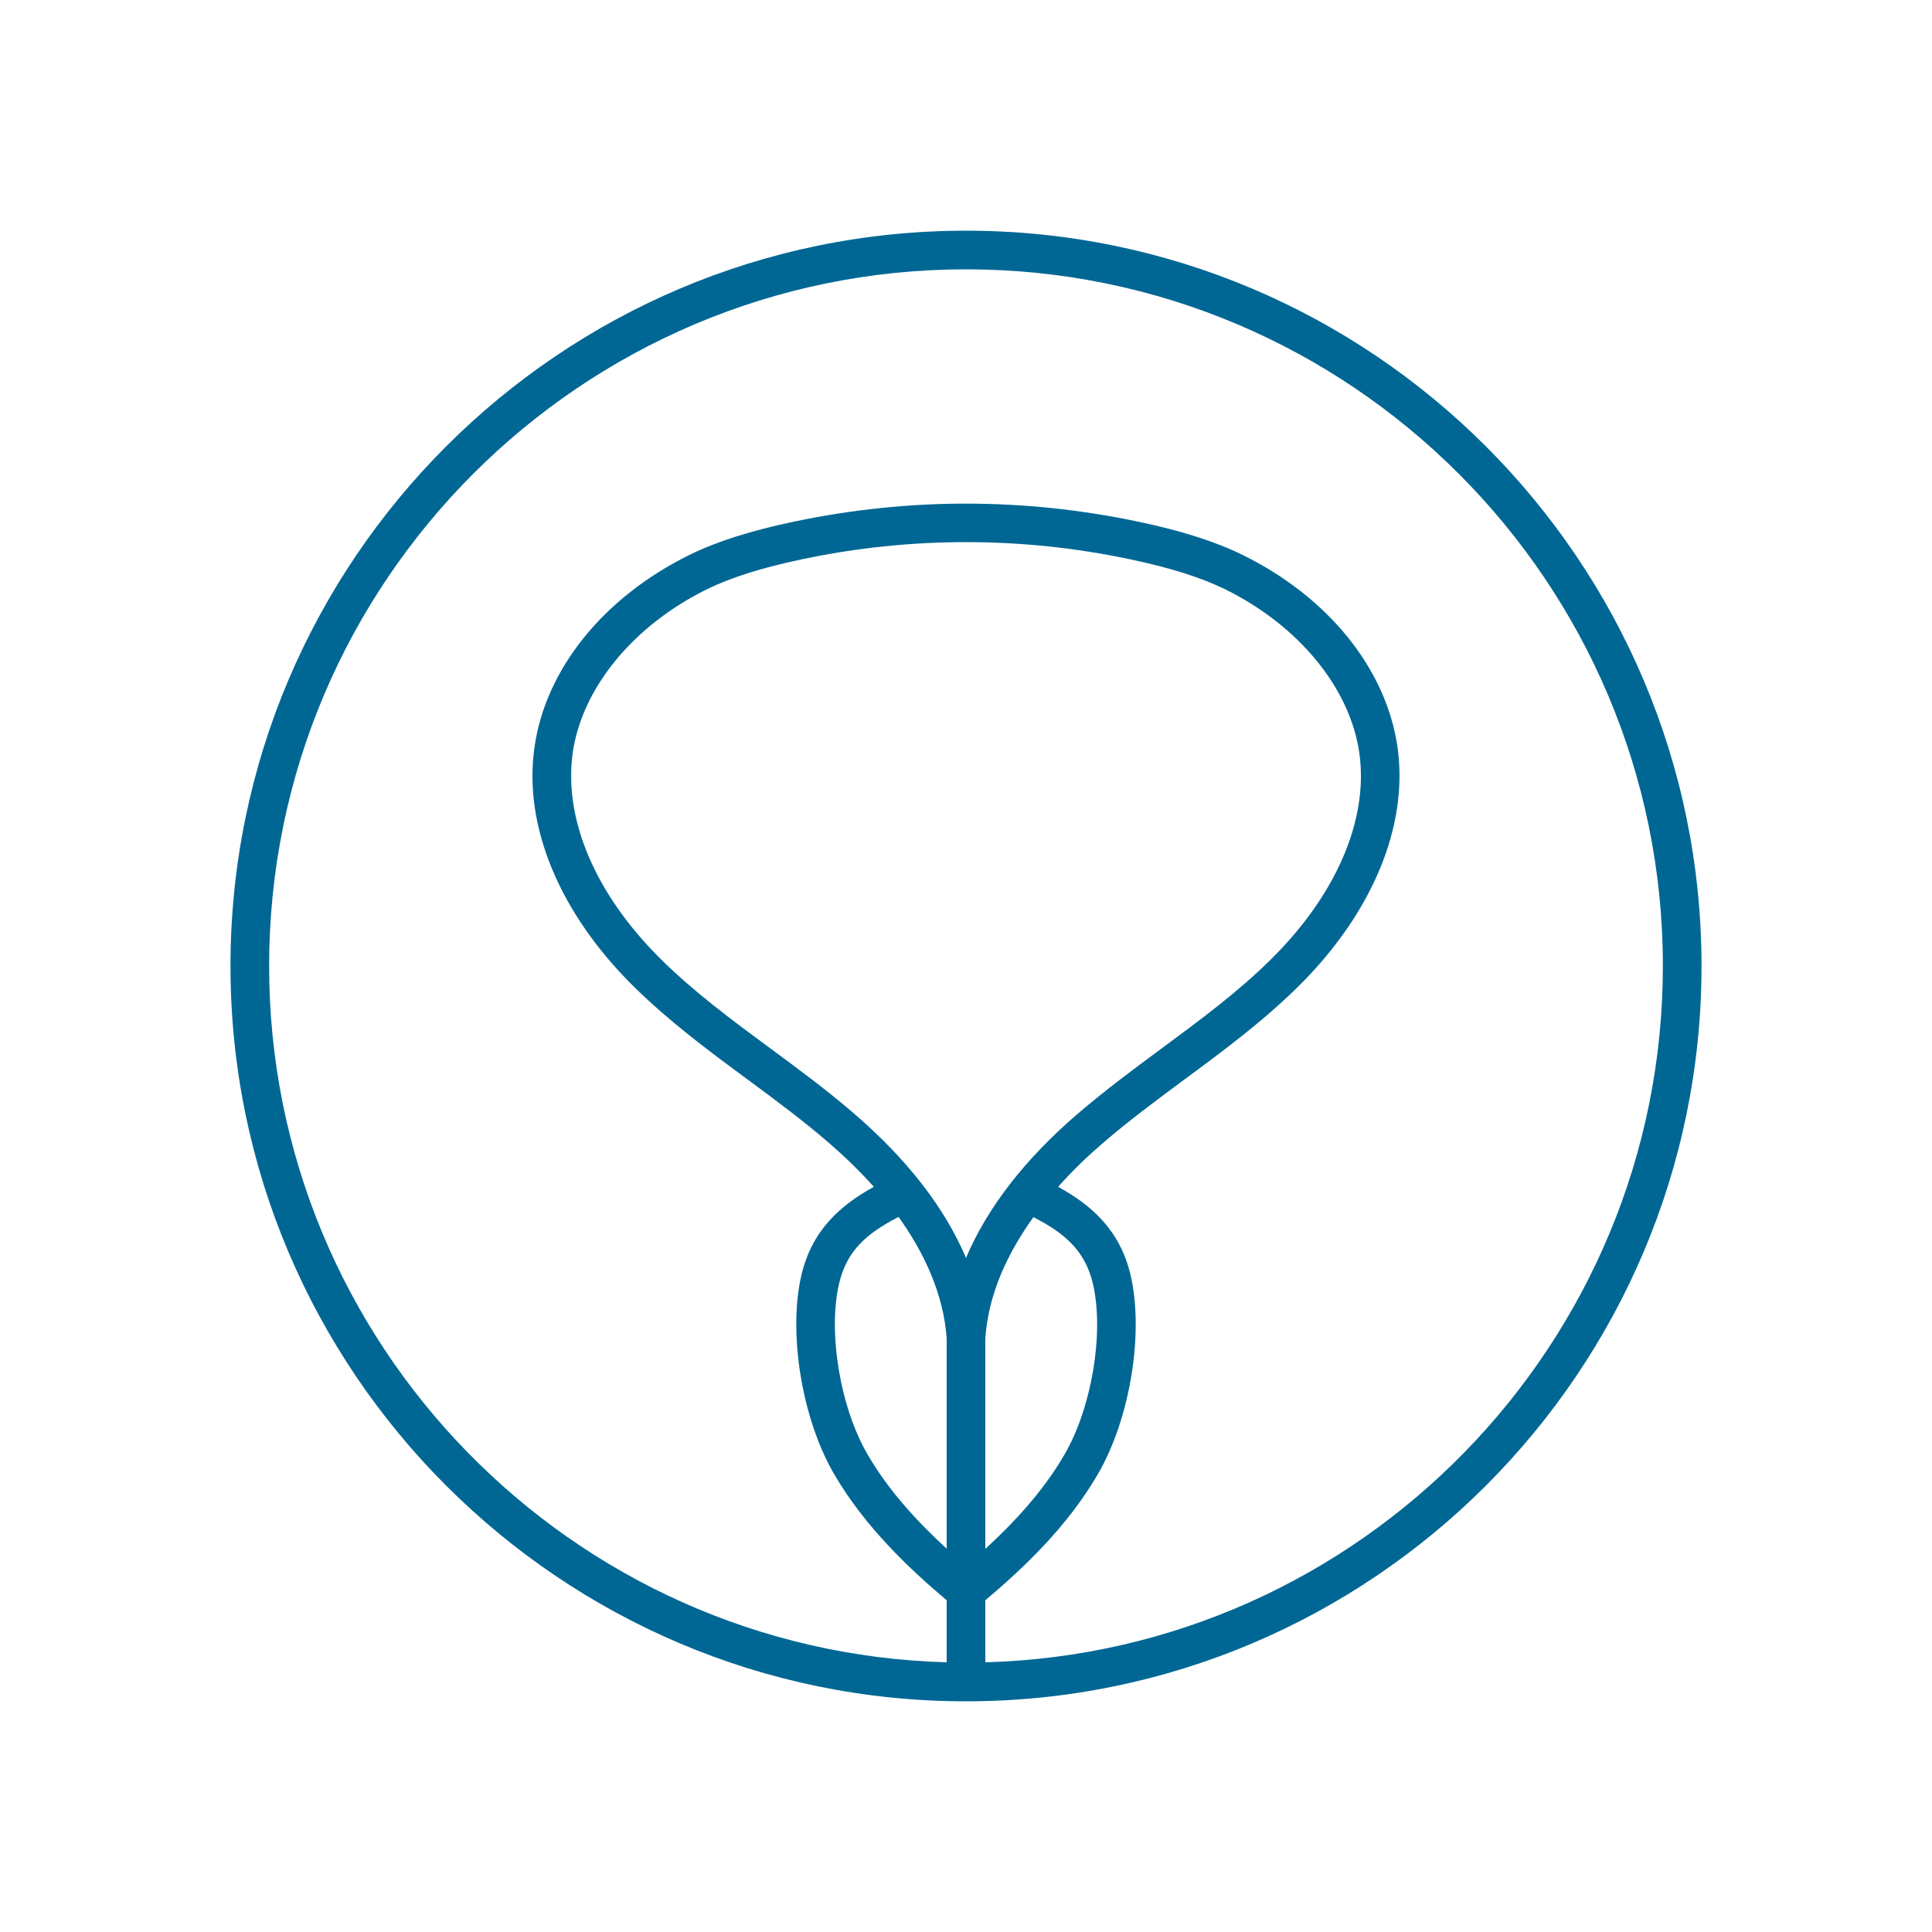 <svg xmlns="http://www.w3.org/2000/svg" data-name="Layer 1" viewBox="0 0 100 100"><path d="M50 11.94c-20.99 0-38.07 17.08-38.07 38.06S29.01 88.06 50 88.06 88.07 70.99 88.07 50 70.99 11.94 50 11.94zm1 57.33c.16-2.33 1.18-4.45 2.49-6.27 1.65.84 2.68 1.76 3.08 3.45.59 2.53-.06 6.42-1.48 8.85-1.11 1.91-2.63 3.53-4.09 4.87v-10.9zm-1-4.16c-1.09-2.58-3.04-5.1-5.78-7.46-1.4-1.21-2.89-2.31-4.34-3.38-1.95-1.44-3.97-2.93-5.69-4.64-3.37-3.34-5.02-7.21-4.55-10.64.47-3.36 3.13-6.61 6.95-8.49 1.24-.61 2.86-1.12 4.96-1.56 2.8-.59 5.63-.88 8.45-.88s5.65.29 8.45.88c2.1.44 3.72.95 4.96 1.56 3.82 1.88 6.48 5.13 6.95 8.49.48 3.42-1.18 7.3-4.55 10.64-1.72 1.71-3.74 3.2-5.69 4.64-1.45 1.07-2.94 2.18-4.34 3.38-2.74 2.35-4.69 4.88-5.78 7.46zm-1 4.16v10.89c-1.46-1.34-2.98-2.96-4.09-4.87-1.42-2.43-2.07-6.32-1.48-8.85.39-1.69 1.43-2.61 3.08-3.45 1.31 1.83 2.32 3.95 2.49 6.28zm2 16.77v-3.21c1.92-1.62 4.22-3.77 5.82-6.52 1.67-2.86 2.4-7.3 1.7-10.31-.55-2.34-2.04-3.63-3.75-4.57.76-.86 1.56-1.62 2.32-2.27 1.34-1.16 2.81-2.24 4.22-3.29 2.01-1.48 4.08-3.02 5.91-4.83 3.82-3.79 5.68-8.28 5.12-12.33-.57-4.07-3.58-7.81-8.05-10-1.39-.68-3.17-1.25-5.43-1.72-5.88-1.23-11.84-1.23-17.72 0-2.26.47-4.04 1.04-5.43 1.72-4.48 2.2-7.49 5.94-8.05 10-.57 4.05 1.3 8.55 5.12 12.33 1.83 1.81 3.9 3.35 5.91 4.83 1.42 1.05 2.88 2.13 4.22 3.29.75.65 1.55 1.41 2.32 2.27-1.71.94-3.2 2.23-3.75 4.57-.7 3.01.03 7.45 1.7 10.31 1.6 2.74 3.9 4.9 5.82 6.52v3.21C29.58 85.51 13.93 69.55 13.93 50c0-19.89 16.18-36.06 36.07-36.06S86.07 30.11 86.07 50c0 19.55-15.65 35.51-35.07 36.04z" style="fill:#006794"/></svg>
